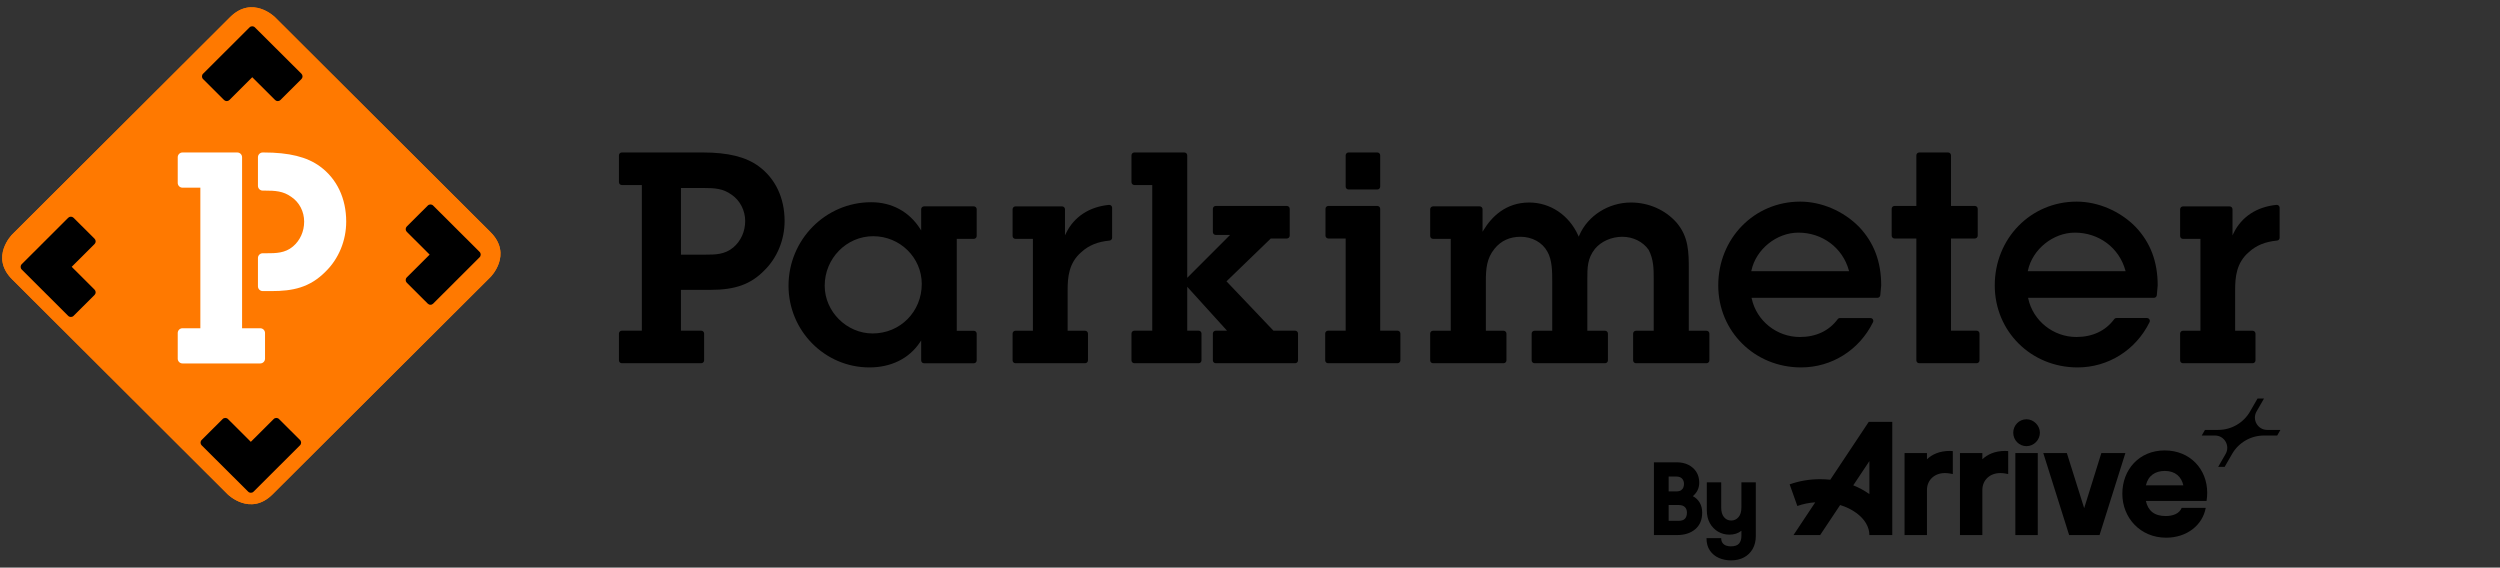 <svg width="207" height="47" viewBox="0 0 207 47" fill="none" xmlns="http://www.w3.org/2000/svg">
<rect x="0" y="0" width="207" height="47" fill="#333333" stroke="none"/>
<path fill-rule="evenodd" clip-rule="evenodd" d="M58.063 30.075H51.487C51.356 30.075 51.249 29.969 51.249 29.839V27.616C51.249 27.486 51.356 27.38 51.487 27.38H53.144V15.321H51.487C51.356 15.321 51.249 15.215 51.249 15.084V12.862C51.249 12.73 51.356 12.624 51.487 12.624H58.181C60.284 12.624 61.76 12.988 62.823 13.77C64.204 14.783 64.965 16.392 64.965 18.3C64.965 19.858 64.351 21.351 63.28 22.398C62.165 23.535 60.878 24 58.845 24H56.382V27.379H58.062C58.194 27.379 58.301 27.486 58.301 27.615V29.838C58.301 29.969 58.195 30.075 58.063 30.075ZM56.383 21.084H58.428C59.209 21.084 60.017 21.084 60.724 20.482C61.346 19.955 61.702 19.16 61.702 18.301C61.702 17.427 61.272 16.592 60.579 16.123C59.868 15.607 59.178 15.567 58.28 15.567H56.383V21.084Z" fill="black"/>
<path fill-rule="evenodd" clip-rule="evenodd" d="M71.983 30.423C68.292 30.423 65.289 27.389 65.289 23.657C65.289 19.846 68.358 16.744 72.131 16.744C73.836 16.744 75.273 17.52 76.175 18.927L76.273 19.079V17.324C76.273 17.194 76.379 17.087 76.51 17.087H80.632C80.764 17.087 80.87 17.194 80.87 17.324V19.541C80.87 19.672 80.764 19.778 80.632 19.778H79.22V27.389H80.632C80.764 27.389 80.87 27.495 80.87 27.627V29.842C80.87 29.974 80.764 30.079 80.632 30.079H76.51C76.379 30.079 76.273 29.974 76.273 29.842V28.19L76.175 28.337C75.281 29.682 73.793 30.423 71.983 30.423ZM72.303 19.558C70.089 19.558 68.285 21.396 68.285 23.657C68.285 25.799 70.103 27.61 72.254 27.61C74.536 27.61 76.322 25.81 76.322 23.511C76.322 21.331 74.519 19.558 72.303 19.558Z" fill="black"/>
<path fill-rule="evenodd" clip-rule="evenodd" d="M89.846 30.075H84.08C83.949 30.075 83.842 29.969 83.842 29.838V27.623C83.842 27.493 83.949 27.385 84.08 27.385H85.525V19.779H84.08C83.949 19.779 83.842 19.673 83.842 19.542V17.327C83.842 17.196 83.949 17.09 84.08 17.09H87.942C88.074 17.09 88.181 17.196 88.181 17.327V19.486L88.276 19.292C88.933 17.949 90.194 17.122 91.822 16.964C91.894 16.959 91.955 16.98 92.006 17.024C92.055 17.069 92.084 17.133 92.084 17.2V19.685C92.084 19.807 91.99 19.91 91.868 19.921C90.895 20.011 90.158 20.312 89.545 20.866C88.489 21.768 88.4 22.969 88.4 24.024V27.385H89.846C89.977 27.385 90.084 27.492 90.084 27.623V29.838C90.084 29.969 89.977 30.075 89.846 30.075Z" fill="black"/>
<path fill-rule="evenodd" clip-rule="evenodd" d="M107.238 30.075H100.664C100.532 30.075 100.425 29.969 100.425 29.839V27.616C100.425 27.486 100.532 27.38 100.664 27.38H101.598L98.303 23.746V27.38H99.246C99.377 27.38 99.484 27.486 99.484 27.616V29.839C99.484 29.969 99.377 30.075 99.246 30.075H93.924C93.794 30.075 93.686 29.969 93.686 29.839V27.616C93.686 27.486 93.794 27.38 93.924 27.38H95.407V15.321H93.924C93.794 15.321 93.686 15.215 93.686 15.084V12.862C93.686 12.73 93.794 12.624 93.924 12.624H98.065C98.196 12.624 98.303 12.731 98.303 12.862V23.004L101.853 19.452H100.664C100.532 19.452 100.425 19.347 100.425 19.216V17.289C100.425 17.157 100.532 17.052 100.664 17.052H106.551C106.682 17.052 106.789 17.157 106.789 17.289V19.51C106.789 19.642 106.682 19.748 106.551 19.748H105.221L101.553 23.293L105.441 27.38H107.238C107.369 27.38 107.476 27.486 107.476 27.616V29.839C107.476 29.969 107.37 30.075 107.238 30.075Z" fill="black"/>
<path fill-rule="evenodd" clip-rule="evenodd" d="M115.714 30.075H109.963C109.832 30.075 109.726 29.969 109.726 29.839V27.616C109.726 27.486 109.832 27.38 109.963 27.38H111.421V19.748H109.988C109.856 19.748 109.75 19.642 109.75 19.51V17.289C109.75 17.157 109.856 17.052 109.988 17.052H114.042C114.174 17.052 114.28 17.157 114.28 17.289V27.38H115.713C115.845 27.38 115.952 27.486 115.952 27.616V29.839C115.953 29.969 115.846 30.075 115.714 30.075ZM114.042 15.69H111.659C111.528 15.69 111.421 15.584 111.421 15.453V12.862C111.421 12.73 111.528 12.624 111.659 12.624H114.042C114.174 12.624 114.28 12.73 114.28 12.862V15.453C114.281 15.584 114.174 15.69 114.042 15.69Z" fill="black"/>
<path fill-rule="evenodd" clip-rule="evenodd" d="M141.3 30.075H135.459C135.328 30.075 135.222 29.969 135.222 29.839V27.623C135.222 27.492 135.328 27.386 135.459 27.386H136.927V23.116C136.927 22.278 136.927 21.486 136.506 20.684C136.042 20.018 135.221 19.605 134.326 19.605C133.432 19.605 132.563 19.991 132.058 20.61C131.431 21.407 131.431 22.161 131.431 23.116V27.385H132.899C133.03 27.385 133.136 27.492 133.136 27.623V29.838C133.136 29.969 133.03 30.075 132.899 30.075H127.058C126.927 30.075 126.82 29.969 126.82 29.838V27.623C126.82 27.492 126.927 27.385 127.058 27.385H128.525V23.311C128.525 22.519 128.525 21.533 128.127 20.842C127.717 20.077 126.864 19.605 125.9 19.605C125.01 19.605 124.289 19.934 123.758 20.581C123.083 21.399 123.029 22.291 123.029 23.287V27.385H124.496C124.627 27.385 124.734 27.491 124.734 27.623V29.838C124.734 29.969 124.627 30.075 124.496 30.075H118.655C118.523 30.075 118.418 29.969 118.418 29.838V27.623C118.418 27.491 118.523 27.385 118.655 27.385H120.122V19.777H118.655C118.523 19.777 118.418 19.671 118.418 19.54V17.324C118.418 17.194 118.523 17.087 118.655 17.087H122.519C122.65 17.087 122.756 17.194 122.756 17.324V19.188L122.858 19.023C123.487 17.994 124.648 16.768 126.616 16.768C128.36 16.768 129.913 17.809 130.669 19.484L130.72 19.597L130.768 19.483C131.466 17.86 133.184 16.768 135.043 16.768C136.499 16.768 137.87 17.368 138.804 18.414C139.832 19.604 139.832 20.89 139.832 22.38V27.385H141.299C141.43 27.385 141.537 27.492 141.537 27.623V29.838C141.538 29.969 141.431 30.075 141.3 30.075Z" fill="black"/>
<path fill-rule="evenodd" clip-rule="evenodd" d="M149.128 30.423C145.283 30.423 142.271 27.44 142.271 23.633C142.271 19.741 145.25 16.694 149.054 16.694C150.82 16.694 152.642 17.475 153.929 18.783C155.164 20.084 155.763 21.668 155.763 23.63L155.688 24.444C155.676 24.566 155.573 24.659 155.451 24.659H145.03L145.043 24.723C145.443 26.567 147.117 27.904 149.028 27.904C150.363 27.904 151.446 27.393 152.159 26.431C152.204 26.37 152.274 26.334 152.35 26.334H154.872C154.955 26.334 155.032 26.376 155.075 26.446C155.118 26.516 155.123 26.604 155.086 26.676C153.95 28.987 151.666 30.423 149.128 30.423ZM145.003 22.458H153.106L153.087 22.392C152.575 20.52 150.895 19.262 148.906 19.262C147.103 19.262 145.396 20.638 145.018 22.395L145.003 22.458Z" fill="black"/>
<path fill-rule="evenodd" clip-rule="evenodd" d="M163.664 30.075H158.912C158.78 30.075 158.674 29.969 158.674 29.839V19.748H156.869C156.737 19.748 156.63 19.642 156.63 19.51V17.289C156.63 17.157 156.737 17.052 156.869 17.052H158.674V12.863C158.674 12.731 158.78 12.625 158.912 12.625H161.305C161.436 12.625 161.542 12.731 161.542 12.863V17.052H163.518C163.649 17.052 163.755 17.157 163.755 17.289V19.51C163.755 19.642 163.649 19.748 163.518 19.748H161.542V27.38H163.664C163.795 27.38 163.903 27.486 163.903 27.616V29.839C163.903 29.969 163.796 30.075 163.664 30.075Z" fill="black"/>
<path fill-rule="evenodd" clip-rule="evenodd" d="M172.021 30.423C168.177 30.423 165.166 27.44 165.166 23.633C165.166 19.741 168.145 16.694 171.947 16.694C173.714 16.694 175.536 17.475 176.824 18.783C178.058 20.084 178.657 21.668 178.657 23.63L178.584 24.443C178.572 24.566 178.469 24.659 178.347 24.659H167.924L167.939 24.724C168.338 26.565 170.014 27.903 171.924 27.903C173.258 27.903 174.34 27.393 175.053 26.431C175.099 26.37 175.169 26.333 175.245 26.333H177.769C177.851 26.333 177.927 26.376 177.971 26.445C178.014 26.516 178.018 26.603 177.982 26.677C176.845 28.987 174.561 30.423 172.021 30.423ZM167.899 22.458H176.001L175.981 22.392C175.471 20.52 173.791 19.262 171.802 19.262C169.998 19.262 168.29 20.638 167.913 22.395L167.899 22.458Z" fill="black"/>
<path fill-rule="evenodd" clip-rule="evenodd" d="M186.517 30.075H180.75C180.619 30.075 180.513 29.969 180.513 29.839V27.623C180.513 27.493 180.619 27.385 180.75 27.385H182.195V19.779H180.75C180.619 19.779 180.513 19.673 180.513 19.542V17.327C180.513 17.196 180.619 17.09 180.75 17.09H184.614C184.745 17.09 184.851 17.196 184.851 17.327V19.487L184.947 19.292C185.603 17.949 186.864 17.122 188.493 16.964C188.563 16.959 188.626 16.98 188.675 17.024C188.727 17.069 188.754 17.133 188.754 17.2V19.685C188.754 19.807 188.661 19.91 188.538 19.921C187.565 20.011 186.828 20.312 186.216 20.866C185.157 21.768 185.07 22.97 185.07 24.024V27.385H186.516C186.647 27.385 186.754 27.492 186.754 27.623V29.838C186.755 29.969 186.648 30.075 186.517 30.075Z" fill="black"/>
<path fill-rule="evenodd" clip-rule="evenodd" d="M22.771 1.427C22.771 1.427 20.909 -0.431 19.046 1.427L1.009 19.416C1.009 19.416 -0.855 21.274 1.008 23.132L18.849 40.925C18.849 40.925 20.712 42.783 22.575 40.925L40.613 22.936C40.613 22.936 42.475 21.078 40.612 19.22L22.771 1.427Z" fill="#FF7900"/>
<path fill-rule="evenodd" clip-rule="evenodd" d="M21.548 30.093H15.111C14.893 30.093 14.716 29.916 14.716 29.699V27.572C14.716 27.355 14.893 27.178 15.111 27.178H16.589V15.54H15.111C14.893 15.54 14.716 15.363 14.716 15.145V13.019C14.716 12.801 14.893 12.625 15.111 12.625H19.648C19.867 12.625 20.044 12.801 20.044 13.019V27.179H21.548C21.653 27.179 21.754 27.221 21.828 27.294C21.902 27.368 21.944 27.468 21.944 27.572V29.699C21.944 29.917 21.767 30.093 21.548 30.093ZM22.486 24.102H21.753C21.535 24.102 21.358 23.925 21.358 23.708V21.363C21.358 21.146 21.535 20.969 21.753 20.969H22.073C22.822 20.969 23.598 20.969 24.261 20.405C24.848 19.91 25.184 19.161 25.184 18.351C25.184 17.518 24.79 16.755 24.13 16.309C24.127 16.306 24.124 16.304 24.12 16.302C23.453 15.82 22.79 15.782 21.927 15.782H21.753C21.535 15.782 21.358 15.606 21.358 15.388V13.019C21.358 12.801 21.535 12.625 21.753 12.625H21.83C23.939 12.625 25.422 12.992 26.495 13.78C27.895 14.803 28.666 16.427 28.666 18.351C28.666 19.921 28.044 21.428 26.961 22.484C25.641 23.826 24.217 24.102 22.486 24.102Z" fill="white"/>
<path fill-rule="evenodd" clip-rule="evenodd" d="M5.869 17.941C5.952 17.941 6.031 17.974 6.09 18.032L7.829 19.766C7.888 19.824 7.921 19.903 7.921 19.986C7.921 20.069 7.888 20.148 7.829 20.206L5.936 22.093L7.829 23.982C7.888 24.041 7.921 24.119 7.921 24.202C7.921 24.284 7.888 24.363 7.829 24.422L6.09 26.155C5.968 26.276 5.77 26.276 5.648 26.155L1.799 22.316C1.677 22.195 1.677 21.998 1.798 21.876L5.648 18.032C5.706 17.974 5.786 17.941 5.869 17.941Z" fill="black"/>
<path fill-rule="evenodd" clip-rule="evenodd" d="M16.605 36.651C16.605 36.569 16.637 36.489 16.696 36.431L18.435 34.697C18.493 34.637 18.572 34.605 18.655 34.605C18.738 34.605 18.818 34.637 18.876 34.697L20.768 36.584L22.661 34.697C22.72 34.637 22.799 34.605 22.882 34.605C22.965 34.605 23.044 34.637 23.102 34.697L24.841 36.431C24.963 36.552 24.963 36.75 24.841 36.871L20.992 40.711C20.87 40.832 20.673 40.832 20.551 40.711L16.696 36.871C16.637 36.813 16.605 36.734 16.605 36.651Z" fill="black"/>
<path fill-rule="evenodd" clip-rule="evenodd" d="M35.642 25.235C35.559 25.235 35.48 25.201 35.422 25.143L33.682 23.409C33.623 23.35 33.591 23.272 33.591 23.189C33.591 23.106 33.623 23.027 33.682 22.969L35.575 21.082L33.682 19.194C33.623 19.135 33.591 19.056 33.591 18.973C33.591 18.891 33.623 18.812 33.682 18.753L35.422 17.02C35.543 16.898 35.741 16.898 35.863 17.02L39.712 20.858C39.834 20.98 39.834 21.177 39.713 21.298L35.863 25.143C35.804 25.201 35.725 25.235 35.642 25.235Z" fill="black"/>
<path fill-rule="evenodd" clip-rule="evenodd" d="M25.05 6.326C25.05 6.409 25.017 6.488 24.959 6.546L23.22 8.281C23.162 8.339 23.083 8.372 23 8.372C22.917 8.372 22.837 8.339 22.779 8.281L20.887 6.393L18.994 8.281C18.935 8.339 18.856 8.372 18.773 8.372C18.69 8.372 18.611 8.339 18.552 8.281L16.814 6.546C16.692 6.425 16.692 6.228 16.814 6.106L20.663 2.267C20.785 2.145 20.982 2.145 21.104 2.266L24.959 6.106C25.017 6.165 25.05 6.244 25.05 6.326Z" fill="black"/>
<path fill-rule="evenodd" clip-rule="evenodd" d="M22.771 1.427C22.771 1.427 20.909 -0.431 19.046 1.427L1.009 19.416C1.009 19.416 -0.855 21.274 1.008 23.132L18.849 40.925C18.849 40.925 20.712 42.783 22.575 40.925L40.613 22.936C40.613 22.936 42.475 21.078 40.612 19.22L22.771 1.427Z" fill="#FF7900"/>
<path fill-rule="evenodd" clip-rule="evenodd" d="M21.548 30.093H15.111C14.893 30.093 14.716 29.916 14.716 29.699V27.572C14.716 27.355 14.893 27.178 15.111 27.178H16.589V15.54H15.111C14.893 15.54 14.716 15.363 14.716 15.145V13.019C14.716 12.801 14.893 12.625 15.111 12.625H19.648C19.867 12.625 20.044 12.801 20.044 13.019V27.179H21.548C21.653 27.179 21.754 27.221 21.828 27.294C21.902 27.368 21.944 27.468 21.944 27.572V29.699C21.944 29.917 21.767 30.093 21.548 30.093ZM22.486 24.102H21.753C21.535 24.102 21.358 23.925 21.358 23.708V21.363C21.358 21.146 21.535 20.969 21.753 20.969H22.073C22.822 20.969 23.598 20.969 24.261 20.405C24.848 19.91 25.184 19.161 25.184 18.351C25.184 17.518 24.79 16.755 24.13 16.309C24.127 16.306 24.124 16.304 24.12 16.302C23.453 15.82 22.79 15.782 21.927 15.782H21.753C21.535 15.782 21.358 15.606 21.358 15.388V13.019C21.358 12.801 21.535 12.625 21.753 12.625H21.83C23.939 12.625 25.422 12.992 26.495 13.78C27.895 14.803 28.666 16.427 28.666 18.351C28.666 19.921 28.044 21.428 26.961 22.484C25.641 23.826 24.217 24.102 22.486 24.102Z" fill="white"/>
<path fill-rule="evenodd" clip-rule="evenodd" d="M5.869 17.941C5.952 17.941 6.031 17.974 6.09 18.032L7.829 19.766C7.888 19.824 7.921 19.903 7.921 19.986C7.921 20.069 7.888 20.148 7.829 20.206L5.936 22.093L7.829 23.982C7.888 24.041 7.921 24.119 7.921 24.202C7.921 24.284 7.888 24.363 7.829 24.422L6.09 26.155C5.968 26.276 5.77 26.276 5.648 26.155L1.799 22.316C1.677 22.195 1.677 21.998 1.798 21.876L5.648 18.032C5.706 17.974 5.786 17.941 5.869 17.941Z" fill="black"/>
<path fill-rule="evenodd" clip-rule="evenodd" d="M16.605 36.651C16.605 36.569 16.637 36.489 16.696 36.431L18.435 34.697C18.493 34.637 18.572 34.605 18.655 34.605C18.738 34.605 18.818 34.637 18.876 34.697L20.768 36.584L22.661 34.697C22.72 34.637 22.799 34.605 22.882 34.605C22.965 34.605 23.044 34.637 23.102 34.697L24.841 36.431C24.963 36.552 24.963 36.75 24.841 36.871L20.992 40.711C20.87 40.832 20.673 40.832 20.551 40.711L16.696 36.871C16.637 36.813 16.605 36.734 16.605 36.651Z" fill="black"/>
<path fill-rule="evenodd" clip-rule="evenodd" d="M35.642 25.235C35.559 25.235 35.48 25.201 35.422 25.143L33.682 23.409C33.623 23.35 33.591 23.272 33.591 23.189C33.591 23.106 33.623 23.027 33.682 22.969L35.575 21.082L33.682 19.194C33.623 19.135 33.591 19.056 33.591 18.973C33.591 18.891 33.623 18.812 33.682 18.753L35.422 17.02C35.543 16.898 35.741 16.898 35.863 17.02L39.712 20.858C39.834 20.98 39.834 21.177 39.713 21.298L35.863 25.143C35.804 25.201 35.725 25.235 35.642 25.235Z" fill="black"/>
<path fill-rule="evenodd" clip-rule="evenodd" d="M25.05 6.326C25.05 6.409 25.017 6.488 24.959 6.546L23.22 8.281C23.162 8.339 23.083 8.372 23 8.372C22.917 8.372 22.837 8.339 22.779 8.281L20.887 6.393L18.994 8.281C18.935 8.339 18.856 8.372 18.773 8.372C18.69 8.372 18.611 8.339 18.552 8.281L16.814 6.546C16.692 6.425 16.692 6.228 16.814 6.106L20.663 2.267C20.785 2.145 20.982 2.145 21.104 2.266L24.959 6.106C25.017 6.165 25.05 6.244 25.05 6.326Z" fill="black"/>
<path d="M167.792 34.715C167.183 34.715 166.696 35.217 166.696 35.828C166.696 36.44 167.183 36.942 167.792 36.942C168.402 36.942 168.903 36.426 168.903 35.828C168.903 35.231 168.388 34.715 167.792 34.715Z" fill="black"/>
<path d="M168.727 37.513H166.872V44.304H168.727V37.513Z" fill="black"/>
<path d="M159.552 38.029V37.513H157.697V44.304H159.552V40.569C159.552 39.74 160.189 39.17 161.028 39.17C161.286 39.17 161.489 39.21 161.692 39.251V37.35C161.692 37.35 161.584 37.336 161.448 37.336C160.582 37.336 159.959 37.635 159.552 38.029Z" fill="black"/>
<path d="M164.139 38.029V37.513H162.284V44.304H164.139V40.569C164.139 39.74 164.776 39.17 165.616 39.17C165.873 39.17 166.076 39.21 166.279 39.251V37.35C166.279 37.35 166.171 37.336 166.035 37.336C165.169 37.336 164.546 37.635 164.139 38.029Z" fill="black"/>
<path d="M151.547 39.722C151.271 39.693 150.992 39.677 150.709 39.677C149.826 39.677 148.976 39.821 148.183 40.105L148.82 41.896C149.288 41.728 149.785 41.627 150.303 41.592L148.502 44.303H150.709L152.363 41.817C152.861 41.968 153.315 42.189 153.703 42.472C154.401 42.983 154.785 43.633 154.785 44.303H156.681V34.932H154.731L151.547 39.722L151.547 39.722ZM154.785 40.911C154.381 40.62 153.931 40.377 153.449 40.186L154.785 38.178V40.911Z" fill="black"/>
<path d="M173.992 37.513L172.57 42.076L171.134 37.513H169.184L171.324 44.303H173.843L175.982 37.513H173.992Z" fill="black"/>
<path d="M179.236 37.295C177.123 37.295 175.729 38.884 175.729 40.881C175.729 42.877 177.218 44.521 179.358 44.521C181.078 44.521 182.378 43.475 182.635 42.049H180.644C180.455 42.538 179.9 42.728 179.317 42.728C178.369 42.728 177.855 42.28 177.679 41.479H182.703C182.744 41.234 182.757 40.99 182.757 40.8C182.757 38.857 181.349 37.295 179.236 37.295ZM177.679 40.188C177.868 39.373 178.464 38.993 179.25 38.993C180.13 38.993 180.631 39.496 180.78 40.188H177.679Z" fill="black"/>
<path d="M187.723 35.596C186.941 35.596 186.452 34.747 186.843 34.068L187.459 32.999H186.923L186.307 34.068C185.763 35.014 184.757 35.596 183.669 35.596H182.572L182.304 36.061H183.401C184.183 36.061 184.672 36.91 184.28 37.589L183.665 38.658H184.201L184.816 37.589C185.36 36.644 186.366 36.061 187.455 36.061H188.552L188.82 35.596H187.723V35.596Z" fill="black"/>
<path d="M138.834 38.279C139.205 38.279 139.53 38.351 139.809 38.493C140.088 38.636 140.305 38.833 140.462 39.083C140.619 39.333 140.697 39.627 140.697 39.964C140.697 40.413 140.52 40.785 140.166 41.082C140.404 41.204 140.593 41.382 140.732 41.614C140.871 41.847 140.941 42.124 140.941 42.444C140.941 43.032 140.751 43.489 140.371 43.815C139.99 44.141 139.481 44.304 138.843 44.304H136.945V38.279H138.834ZM138.808 39.458H138.164V40.689H138.782C138.968 40.689 139.107 40.656 139.2 40.589C139.292 40.522 139.355 40.44 139.387 40.344C139.419 40.248 139.435 40.156 139.435 40.069C139.435 39.889 139.381 39.742 139.274 39.628C139.166 39.515 139.011 39.458 138.808 39.458ZM138.164 43.125H138.982C139.232 43.125 139.41 43.065 139.517 42.946C139.625 42.827 139.678 42.659 139.678 42.444C139.678 42.252 139.622 42.099 139.509 41.986C139.396 41.872 139.22 41.815 138.982 41.815H138.164V43.125Z" fill="black"/>
<path d="M143.326 46.399C142.966 46.399 142.632 46.332 142.325 46.198C142.017 46.064 141.769 45.861 141.581 45.587C141.392 45.313 141.298 44.97 141.298 44.557H142.516C142.516 44.731 142.555 44.868 142.634 44.967C142.712 45.066 142.811 45.136 142.93 45.177C143.049 45.217 143.172 45.238 143.3 45.238C143.636 45.238 143.868 45.159 143.996 45.002C144.124 44.845 144.188 44.641 144.188 44.391V43.946C143.921 44.161 143.59 44.269 143.195 44.269C142.853 44.269 142.539 44.186 142.255 44.02C141.971 43.854 141.744 43.62 141.576 43.317C141.408 43.014 141.324 42.656 141.324 42.243V39.938H142.516V42.025C142.516 42.368 142.593 42.633 142.747 42.819C142.901 43.006 143.099 43.099 143.343 43.099C143.587 43.099 143.789 43.006 143.948 42.819C144.108 42.633 144.188 42.368 144.188 42.025V39.938H145.38V44.391C145.38 44.798 145.293 45.153 145.119 45.456C144.945 45.759 144.704 45.992 144.397 46.155C144.089 46.318 143.732 46.399 143.326 46.399Z" fill="black"/>
</svg>

